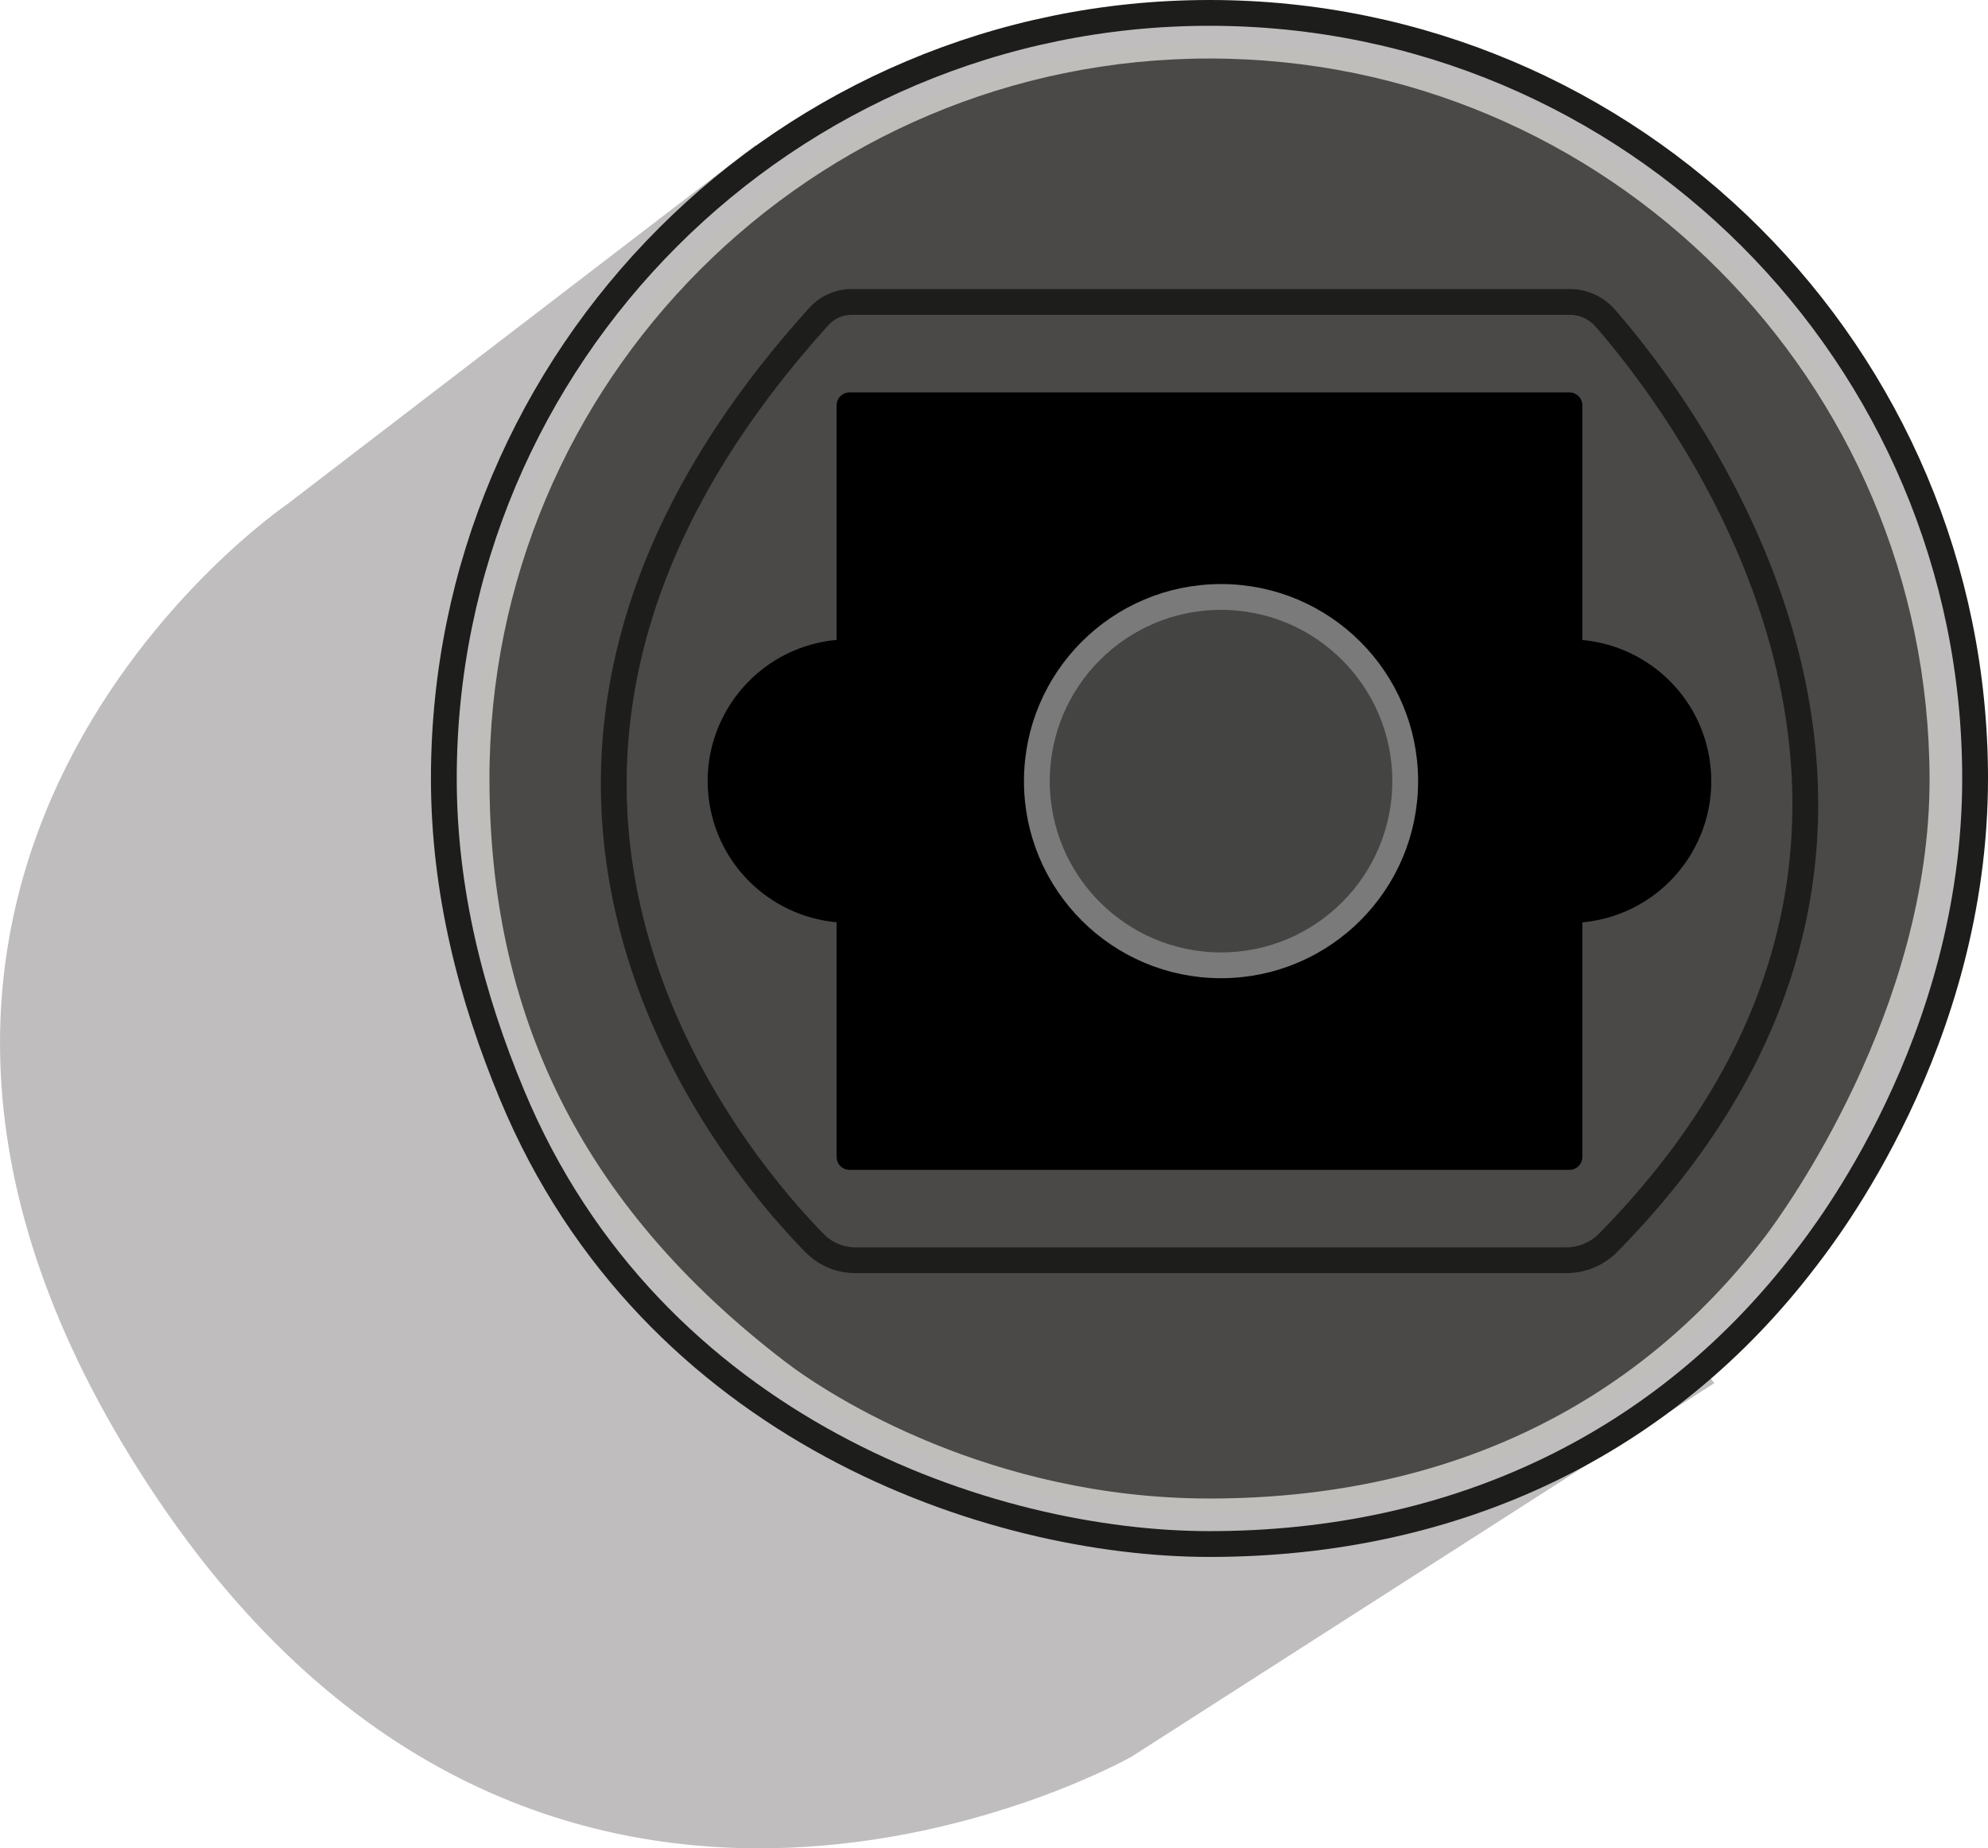 <svg xmlns="http://www.w3.org/2000/svg" data-name="Calque 1" viewBox="0 0 231.21 214.97"><path d="M87.9 16.86 33.3 58.72s-62.79 42.77-15.92 114.2c45.97 70.08 114.21 31.4 114.21 31.4l67.79-43.45L87.9 16.86Z" style="stroke-width:0;fill:#bfbdbe"/><path d="M229.71 90.54c0 30.7-17.6 53.11-19.68 55.83-16.27 21.36-40.45 33.21-69.37 33.21-25.3 0-64.83-13.15-81.1-52.23-4.74-11.38-7.94-23.69-7.94-36.81 0-49.17 39.87-89.04 89.05-89.04s89.04 39.87 89.04 89.04Z" style="fill:#bfbdbe;stroke-linecap:round;stroke-linejoin:round;stroke:#1d1d1b;stroke-width:3px"/><path d="M225.29 90.54c.06 27.19-17 50.79-19.34 53.85-15.46 20.22-37.86 30.77-65.28 30.77-25.66 0-44.45-11.94-49.79-16.02-24.41-18.65-34.83-41.35-34.83-68.59 0-46.73 37.89-84.62 84.62-84.62s84.51 37.89 84.62 84.62Z" style="fill:#4a4948;stroke:#bfbebb;stroke-width:1.75px;stroke-miterlimit:10"/><path d="M99.05 35.12h83.53c1.56 0 3.05.67 4.08 1.84 8.81 10.06 47.48 59.65.39 107.56a6.83 6.83 0 0 1-4.85 2.05H99.48c-1.79 0-3.49-.71-4.74-1.99-9.62-9.8-47.66-54.58.52-107.79a5.133 5.133 0 0 1 3.8-1.67Z" style="stroke:#1d1d1b;stroke-miterlimit:10;stroke-width:3px;fill:none"/><path d="M197.34 88.5c-1.17-7.39-7.56-12.64-14.81-12.63V47.14H98.8v28.73c-.77 0-1.56.04-2.35.17-8.18 1.3-13.76 8.98-12.46 17.16 1.17 7.39 7.56 12.64 14.81 12.63v28.73h83.73v-28.73c.78 0 1.56-.04 2.35-.17 8.18-1.3 13.76-8.98 12.46-17.16Z" style="stroke:#000;stroke-linejoin:round;stroke-width:3px"/><circle cx="142.01" cy="90.85" r="21.42" style="stroke-linejoin:round;fill:#444443;stroke:#7a7a7a;stroke-width:3px"/></svg>